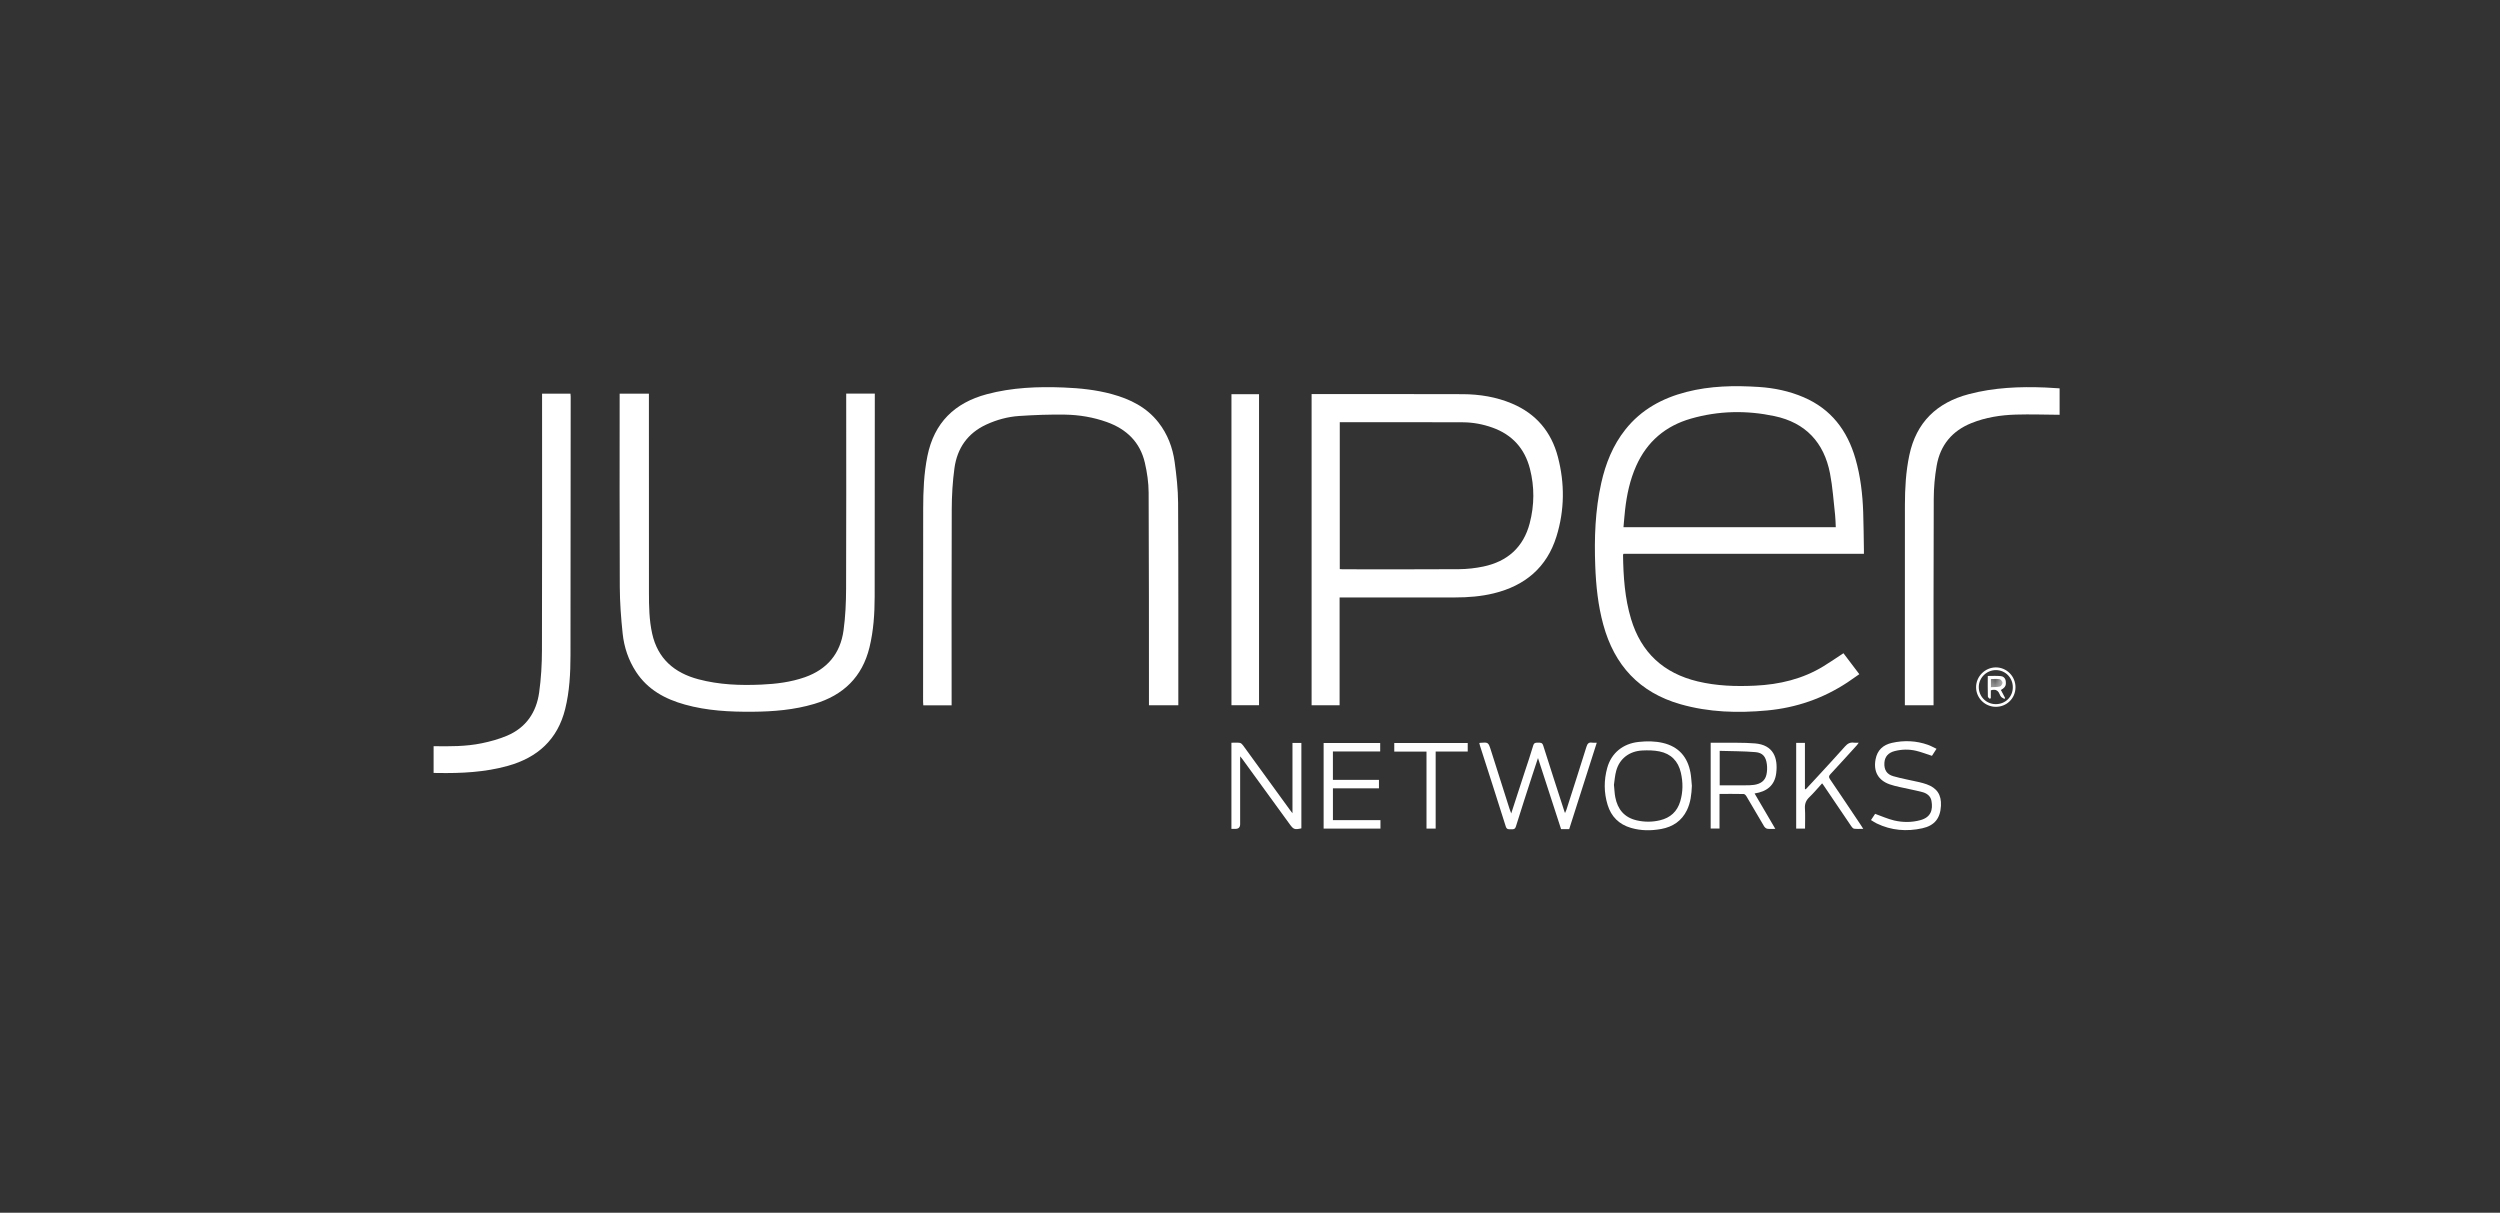 <svg width="369" height="179" viewBox="0 0 369 179" fill="none" xmlns="http://www.w3.org/2000/svg">
<rect x="0" y="0" width="369" height="179" fill="#333333" stroke="none"/>
<mask id="mask0_498_16185" style="mask-type:alpha" maskUnits="userSpaceOnUse" x="0" y="0" width="369" height="179">
<rect width="369" height="179" fill="black"/>
</mask>
<g mask="url(#mask0_498_16185)">
<path d="M64.001 110.137C66.376 110.172 68.758 110.189 71.092 109.709C72.37 109.447 73.653 109.093 74.851 108.585C77.639 107.404 79.164 105.149 79.576 102.226C79.867 100.161 79.986 98.056 79.992 95.969C80.028 83.583 80.01 71.198 80.01 58.812V58.105H84.202C84.213 58.267 84.233 58.419 84.233 58.571C84.225 71.285 84.222 83.999 84.204 96.714C84.199 99.381 84.068 102.041 83.421 104.648C82.303 109.155 79.35 111.815 74.967 113.039C71.563 113.99 68.078 114.151 64.572 114.093C64.382 114.09 64.191 114.088 64 114.085C64 112.768 64 111.451 64 110.135L64.001 110.137Z" fill="white"/>
<path d="M272.093 96.417C272.861 97.43 273.622 98.435 274.436 99.51C273.846 99.919 273.279 100.329 272.697 100.714C269.091 103.096 265.125 104.464 260.828 104.864C256.507 105.267 252.219 105.143 248.013 103.937C241.969 102.204 238.283 98.195 236.645 92.198C235.87 89.361 235.569 86.461 235.459 83.535C235.305 79.424 235.442 75.333 236.343 71.301C236.987 68.421 238.058 65.722 239.915 63.387C242.24 60.463 245.332 58.778 248.895 57.858C252.425 56.946 256.015 56.881 259.622 57.116C261.896 57.264 264.106 57.73 266.209 58.63C270.274 60.371 272.664 63.534 273.863 67.697C274.609 70.288 274.919 72.945 275.009 75.63C275.071 77.464 275.081 79.3 275.113 81.136C275.116 81.323 275.113 81.508 275.113 81.738H239.633C239.596 81.823 239.559 81.869 239.56 81.914C239.606 85.104 239.816 88.274 240.741 91.353C242.237 96.333 245.55 99.374 250.59 100.579C253.378 101.247 256.207 101.337 259.053 101.203C262.647 101.033 266.066 100.228 269.166 98.327C270.139 97.731 271.078 97.081 272.093 96.417ZM270.961 77.815C270.928 77.184 270.925 76.581 270.858 75.985C270.628 73.943 270.499 71.88 270.108 69.869C269.223 65.316 266.511 62.391 261.921 61.419C257.796 60.545 253.666 60.619 249.591 61.787C245.83 62.864 243.106 65.171 241.503 68.763C240.579 70.836 240.113 73.024 239.861 75.265C239.766 76.101 239.706 76.942 239.626 77.815H270.961Z" fill="white"/>
<path d="M193.592 104.097V58.168C193.763 58.168 193.93 58.168 194.095 58.168C201.356 58.169 208.617 58.153 215.879 58.18C218.386 58.19 220.84 58.583 223.17 59.566C226.736 61.071 228.981 63.749 229.947 67.448C230.97 71.361 230.937 75.306 229.737 79.175C228.317 83.759 225.091 86.45 220.485 87.575C218.607 88.034 216.695 88.182 214.769 88.183C209.31 88.188 203.851 88.185 198.392 88.185C198.188 88.185 197.984 88.185 197.724 88.185V104.096H193.592V104.097ZM197.75 62.313V84.001C197.937 84.012 198.089 84.027 198.241 84.027C203.943 84.028 209.644 84.05 215.345 84.011C216.548 84.002 217.771 83.866 218.948 83.619C222.492 82.875 224.857 80.782 225.784 77.237C226.483 74.564 226.504 71.855 225.814 69.177C225.048 66.205 223.209 64.163 220.294 63.118C218.88 62.611 217.416 62.338 215.924 62.331C209.998 62.304 204.071 62.316 198.145 62.314C198.026 62.314 197.908 62.314 197.75 62.314V62.313Z" fill="white"/>
<path d="M124.9 58.095H129.121C129.121 58.305 129.121 58.49 129.121 58.676C129.115 68.463 129.113 78.251 129.101 88.037C129.097 90.569 128.937 93.086 128.334 95.557C127.267 99.932 124.465 102.616 120.214 103.888C117.235 104.779 114.174 105.029 111.082 105.053C107.713 105.079 104.367 104.907 101.1 103.998C98.172 103.183 95.611 101.803 93.891 99.179C92.76 97.454 92.117 95.531 91.903 93.507C91.662 91.222 91.492 88.919 91.481 86.623C91.435 77.304 91.461 67.983 91.46 58.664C91.46 58.492 91.46 58.321 91.46 58.108H95.779C95.779 58.355 95.779 58.593 95.779 58.832C95.78 68.377 95.779 77.922 95.785 87.466C95.786 89.491 95.815 91.518 96.257 93.51C97.082 97.229 99.529 99.316 103.09 100.262C106.134 101.07 109.241 101.188 112.367 101.048C114.551 100.951 116.707 100.69 118.788 99.961C122.092 98.801 124.036 96.473 124.507 93.04C124.786 91.008 124.876 88.937 124.884 86.883C124.921 77.546 124.9 68.209 124.9 58.872V58.094V58.095Z" fill="white"/>
<path d="M140.46 104.111H136.278C136.266 103.92 136.248 103.752 136.248 103.585C136.251 94.076 136.251 84.567 136.262 75.059C136.265 72.462 136.368 69.876 136.886 67.314C137.879 62.401 140.894 59.456 145.654 58.185C149.372 57.192 153.169 57.044 156.989 57.195C159.397 57.291 161.785 57.535 164.118 58.172C166.811 58.908 169.231 60.099 170.994 62.359C172.335 64.079 173.088 66.067 173.379 68.195C173.653 70.195 173.877 72.22 173.888 74.235C173.942 84.039 173.917 93.842 173.92 103.645C173.92 103.78 173.92 103.917 173.92 104.095H169.586C169.586 103.867 169.586 103.647 169.586 103.428C169.579 93.191 169.593 82.955 169.539 72.719C169.532 71.245 169.315 69.746 168.983 68.308C168.28 65.261 166.281 63.338 163.371 62.295C161.379 61.582 159.311 61.238 157.218 61.2C154.955 61.161 152.684 61.25 150.424 61.399C148.747 61.51 147.122 61.954 145.584 62.662C142.816 63.935 141.28 66.163 140.875 69.109C140.601 71.108 140.486 73.141 140.477 75.16C140.437 84.564 140.459 93.969 140.459 103.373C140.459 103.597 140.459 103.821 140.459 104.11L140.46 104.111Z" fill="white"/>
<path d="M303.998 57.32V61.222C301.825 61.206 299.68 61.13 297.54 61.194C295.305 61.26 293.1 61.601 291.003 62.441C288.134 63.589 286.386 65.7 285.856 68.718C285.573 70.327 285.428 71.979 285.421 73.615C285.379 83.537 285.395 93.46 285.392 103.384C285.392 103.606 285.392 103.829 285.392 104.094H281.157C281.157 103.915 281.157 103.731 281.157 103.547C281.158 93.883 281.154 84.22 281.165 74.556C281.168 72.08 281.303 69.612 281.818 67.178C282.843 62.325 285.876 59.425 290.597 58.177C294.316 57.195 298.11 57.04 301.931 57.198C302.618 57.226 303.303 57.278 304 57.32H303.998Z" fill="white"/>
<path d="M181.763 58.184H185.833V104.091H181.763V58.184Z" fill="white"/>
<path d="M218.345 109.673C218.392 109.656 218.408 109.646 218.424 109.645C219.668 109.542 219.675 109.54 220.053 110.721C220.974 113.61 221.889 116.503 222.809 119.393C222.87 119.586 222.948 119.772 223.056 120.063C223.728 117.996 224.364 116.036 225.002 114.077C225.439 112.733 225.906 111.399 226.302 110.042C226.435 109.587 226.706 109.619 227.036 109.621C227.363 109.623 227.634 109.582 227.777 110.038C228.8 113.293 229.861 116.536 230.91 119.782C230.926 119.83 230.948 119.876 230.999 120.004C231.087 119.797 231.163 119.653 231.211 119.502C232.197 116.416 233.191 113.333 234.154 110.24C234.3 109.774 234.489 109.528 235.003 109.618C235.202 109.652 235.411 109.623 235.684 109.623C234.315 113.914 232.965 118.144 231.612 122.383H230.416C229.293 118.928 228.172 115.474 227.007 111.886C226.692 112.837 226.416 113.664 226.147 114.495C225.342 116.988 224.526 119.478 223.751 121.98C223.615 122.421 223.361 122.415 223.026 122.404C222.692 122.393 222.401 122.47 222.247 121.976C221.001 117.996 219.713 114.029 218.441 110.057C218.4 109.93 218.376 109.798 218.345 109.671V109.673Z" fill="white"/>
<path d="M249.721 115.997C249.669 117.235 249.538 118.451 248.99 119.582C248.221 121.169 246.898 122.045 245.209 122.356C243.719 122.629 242.219 122.632 240.74 122.199C238.97 121.683 237.813 120.538 237.282 118.795C236.729 116.984 236.725 115.142 237.233 113.322C237.847 111.125 239.565 109.76 241.842 109.51C243.059 109.377 244.263 109.378 245.451 109.658C247.777 110.206 249.088 111.729 249.514 114.039C249.632 114.682 249.654 115.344 249.721 115.996V115.997ZM238.219 115.84C238.293 116.563 238.31 117.12 238.414 117.66C238.757 119.448 239.745 120.661 241.577 121.084C242.725 121.349 243.873 121.347 245.02 121.072C246.543 120.708 247.553 119.79 248.002 118.284C248.421 116.879 248.423 115.456 248.092 114.034C247.698 112.337 246.638 111.254 244.94 110.91C244.12 110.743 243.252 110.731 242.412 110.772C240.477 110.868 239.049 111.976 238.555 113.76C238.354 114.484 238.31 115.251 238.218 115.84H238.219Z" fill="white"/>
<path d="M183.046 111.635V112.337C183.046 115.438 183.046 118.538 183.046 121.64C183.046 122.109 182.813 122.343 182.346 122.342C182.16 122.342 181.974 122.342 181.758 122.342V109.627C182.182 109.627 182.599 109.586 183.001 109.646C183.181 109.672 183.368 109.871 183.488 110.037C185.791 113.196 188.084 116.362 190.38 119.525C190.48 119.662 190.587 119.794 190.769 120.031V109.655H192.083V122.265C191.085 122.488 190.918 122.422 190.368 121.664C188.042 118.459 185.714 115.257 183.385 112.053C183.315 111.955 183.234 111.865 183.046 111.635Z" fill="white"/>
<path d="M262.036 122.34C261.559 122.34 261.191 122.382 260.84 122.322C260.662 122.292 260.465 122.106 260.365 121.938C259.489 120.47 258.637 118.988 257.765 117.519C257.682 117.378 257.507 117.199 257.371 117.196C256.198 117.171 255.024 117.182 253.8 117.182V122.291H252.495V109.625C252.961 109.625 253.424 109.62 253.887 109.625C255.6 109.649 257.32 109.588 259.024 109.725C261.753 109.945 262.448 111.853 262.17 114.118C261.946 115.945 260.773 116.843 258.977 117.116C259.99 118.846 260.982 120.539 262.036 122.34ZM253.827 110.825V115.914C255.13 115.914 256.391 115.919 257.652 115.911C258.067 115.909 258.487 115.906 258.896 115.847C259.802 115.717 260.517 115.286 260.727 114.343C260.837 113.85 260.852 113.312 260.79 112.808C260.656 111.706 260.178 111.105 259.112 111.015C257.363 110.866 255.6 110.881 253.826 110.825H253.827Z" fill="white"/>
<path d="M195.367 122.305V109.662H203.716V110.919H196.737V115.108H203.534V116.362H196.74V121.054H203.755V122.304H195.366L195.367 122.305Z" fill="white"/>
<path d="M276.157 121.042C276.393 120.687 276.603 120.372 276.768 120.123C277.721 120.463 278.617 120.873 279.557 121.096C280.845 121.402 282.171 121.406 283.461 121.05C285.019 120.62 285.319 119.518 285.084 118.205C284.956 117.491 284.394 117.081 283.73 116.91C282.613 116.621 281.476 116.413 280.35 116.157C279.863 116.047 279.373 115.932 278.904 115.765C277.21 115.162 276.506 113.863 276.83 112.095C277.084 110.711 277.95 109.939 279.254 109.647C281.044 109.246 282.828 109.321 284.568 109.937C284.984 110.085 285.374 110.309 285.828 110.522C285.568 110.924 285.348 111.263 285.156 111.561C284.36 111.303 283.611 111.008 282.836 110.822C281.781 110.568 280.707 110.592 279.649 110.86C278.704 111.1 278.188 111.7 278.136 112.597C278.078 113.599 278.463 114.286 279.452 114.568C280.71 114.927 282.004 115.153 283.281 115.446C283.649 115.532 284.016 115.633 284.373 115.76C285.898 116.303 286.568 117.317 286.485 118.929C286.391 120.772 285.55 121.855 283.732 122.255C281.426 122.762 279.162 122.584 277.004 121.543C276.865 121.476 276.73 121.394 276.597 121.315C276.465 121.237 276.336 121.152 276.158 121.041L276.157 121.042Z" fill="white"/>
<path d="M265.115 109.651H266.408V116.451C266.446 116.469 266.483 116.488 266.522 116.507C267.089 115.897 267.658 115.289 268.221 114.675C269.59 113.183 270.971 111.699 272.315 110.184C272.692 109.758 273.082 109.529 273.653 109.619C273.855 109.65 274.065 109.624 274.35 109.624C274.236 109.778 274.171 109.888 274.087 109.981C272.782 111.416 271.484 112.857 270.162 114.275C269.909 114.546 269.907 114.715 270.112 115.016C271.648 117.273 273.162 119.545 274.682 121.812C274.775 121.951 274.862 122.097 275.013 122.336C274.506 122.336 274.08 122.373 273.666 122.318C273.506 122.297 273.342 122.09 273.233 121.93C271.872 119.931 270.521 117.924 269.167 115.92C269.109 115.836 269.046 115.754 268.945 115.619C268.304 116.323 267.712 117.037 267.048 117.677C266.559 118.148 266.369 118.647 266.408 119.324C266.466 120.304 266.423 121.288 266.423 122.306H265.116V109.652L265.115 109.651Z" fill="white"/>
<path d="M210.552 110.938H205.794V109.67H216.636V110.929H211.904V122.304H210.551V110.939L210.552 110.938Z" fill="white"/>
<path d="M297.486 101.46C297.479 103.073 296.19 104.339 294.568 104.327C292.963 104.314 291.664 103.013 291.668 101.421C291.673 99.838 292.997 98.513 294.581 98.508C296.191 98.503 297.495 99.826 297.487 101.46H297.486ZM297.092 101.452C297.101 100.05 296.01 98.925 294.623 98.907C293.245 98.891 292.086 100.011 292.068 101.377C292.049 102.798 293.157 103.928 294.575 103.932C295.989 103.938 297.083 102.86 297.092 101.451V101.452Z" fill="white"/>
<path d="M293.839 101.889V103.047C293.791 103.079 293.743 103.111 293.695 103.143C293.597 103.034 293.418 102.926 293.414 102.814C293.393 101.816 293.402 100.817 293.402 99.774C294.044 99.774 294.645 99.739 295.239 99.787C295.657 99.82 295.975 100.051 296.038 100.531C296.123 101.174 295.977 101.465 295.311 101.834C295.524 102.232 295.738 102.63 295.952 103.029C295.919 103.071 295.886 103.112 295.853 103.154C295.701 103.067 295.528 103.003 295.404 102.887C295.295 102.786 295.224 102.633 295.166 102.491C294.934 101.914 294.547 101.649 293.84 101.891L293.839 101.889ZM293.861 101.43C294.347 101.4 294.788 101.427 295.193 101.322C295.365 101.277 295.572 100.95 295.565 100.759C295.559 100.577 295.315 100.285 295.137 100.252C294.727 100.176 294.295 100.228 293.86 100.228V101.431L293.861 101.43Z" fill="white"/>
<mask id="mask1_498_16185" style="mask-type:luminance" maskUnits="userSpaceOnUse" x="293" y="99" width="4" height="5">
<path d="M293.839 101.889V103.047C293.791 103.079 293.744 103.111 293.696 103.143C293.598 103.034 293.418 102.926 293.415 102.814C293.393 101.816 293.402 100.817 293.402 99.774C294.044 99.774 294.646 99.739 295.24 99.787C295.658 99.82 295.975 100.051 296.039 100.531C296.123 101.174 295.977 101.465 295.312 101.834C295.525 102.232 295.738 102.63 295.952 103.029C295.919 103.071 295.887 103.112 295.854 103.154C295.702 103.067 295.529 103.003 295.404 102.887C295.296 102.786 295.224 102.633 295.167 102.491C294.935 101.914 294.548 101.649 293.84 101.891L293.839 101.889ZM293.861 101.43C294.347 101.4 294.788 101.427 295.194 101.322C295.366 101.277 295.573 100.95 295.565 100.759C295.559 100.577 295.316 100.285 295.138 100.252C294.728 100.176 294.295 100.228 293.86 100.228V101.431L293.861 101.43Z" fill="white"/>
</mask>
<g mask="url(#mask1_498_16185)">
<path d="M293.839 101.887C294.547 101.645 294.934 101.91 295.166 102.487C295.223 102.629 295.295 102.782 295.403 102.883C295.528 102.999 295.701 103.063 295.853 103.15C295.886 103.108 295.918 103.067 295.951 103.025C295.737 102.626 295.524 102.227 295.311 101.83C295.976 101.461 296.123 101.17 296.038 100.527C295.974 100.047 295.658 99.817 295.239 99.783C294.644 99.735 294.043 99.77 293.401 99.77C293.401 100.813 293.392 101.812 293.414 102.811C293.416 102.922 293.597 103.03 293.695 103.139C293.743 103.107 293.791 103.075 293.838 103.043V101.885L293.839 101.887Z" fill="white"/>
</g>
</g>
</svg>
